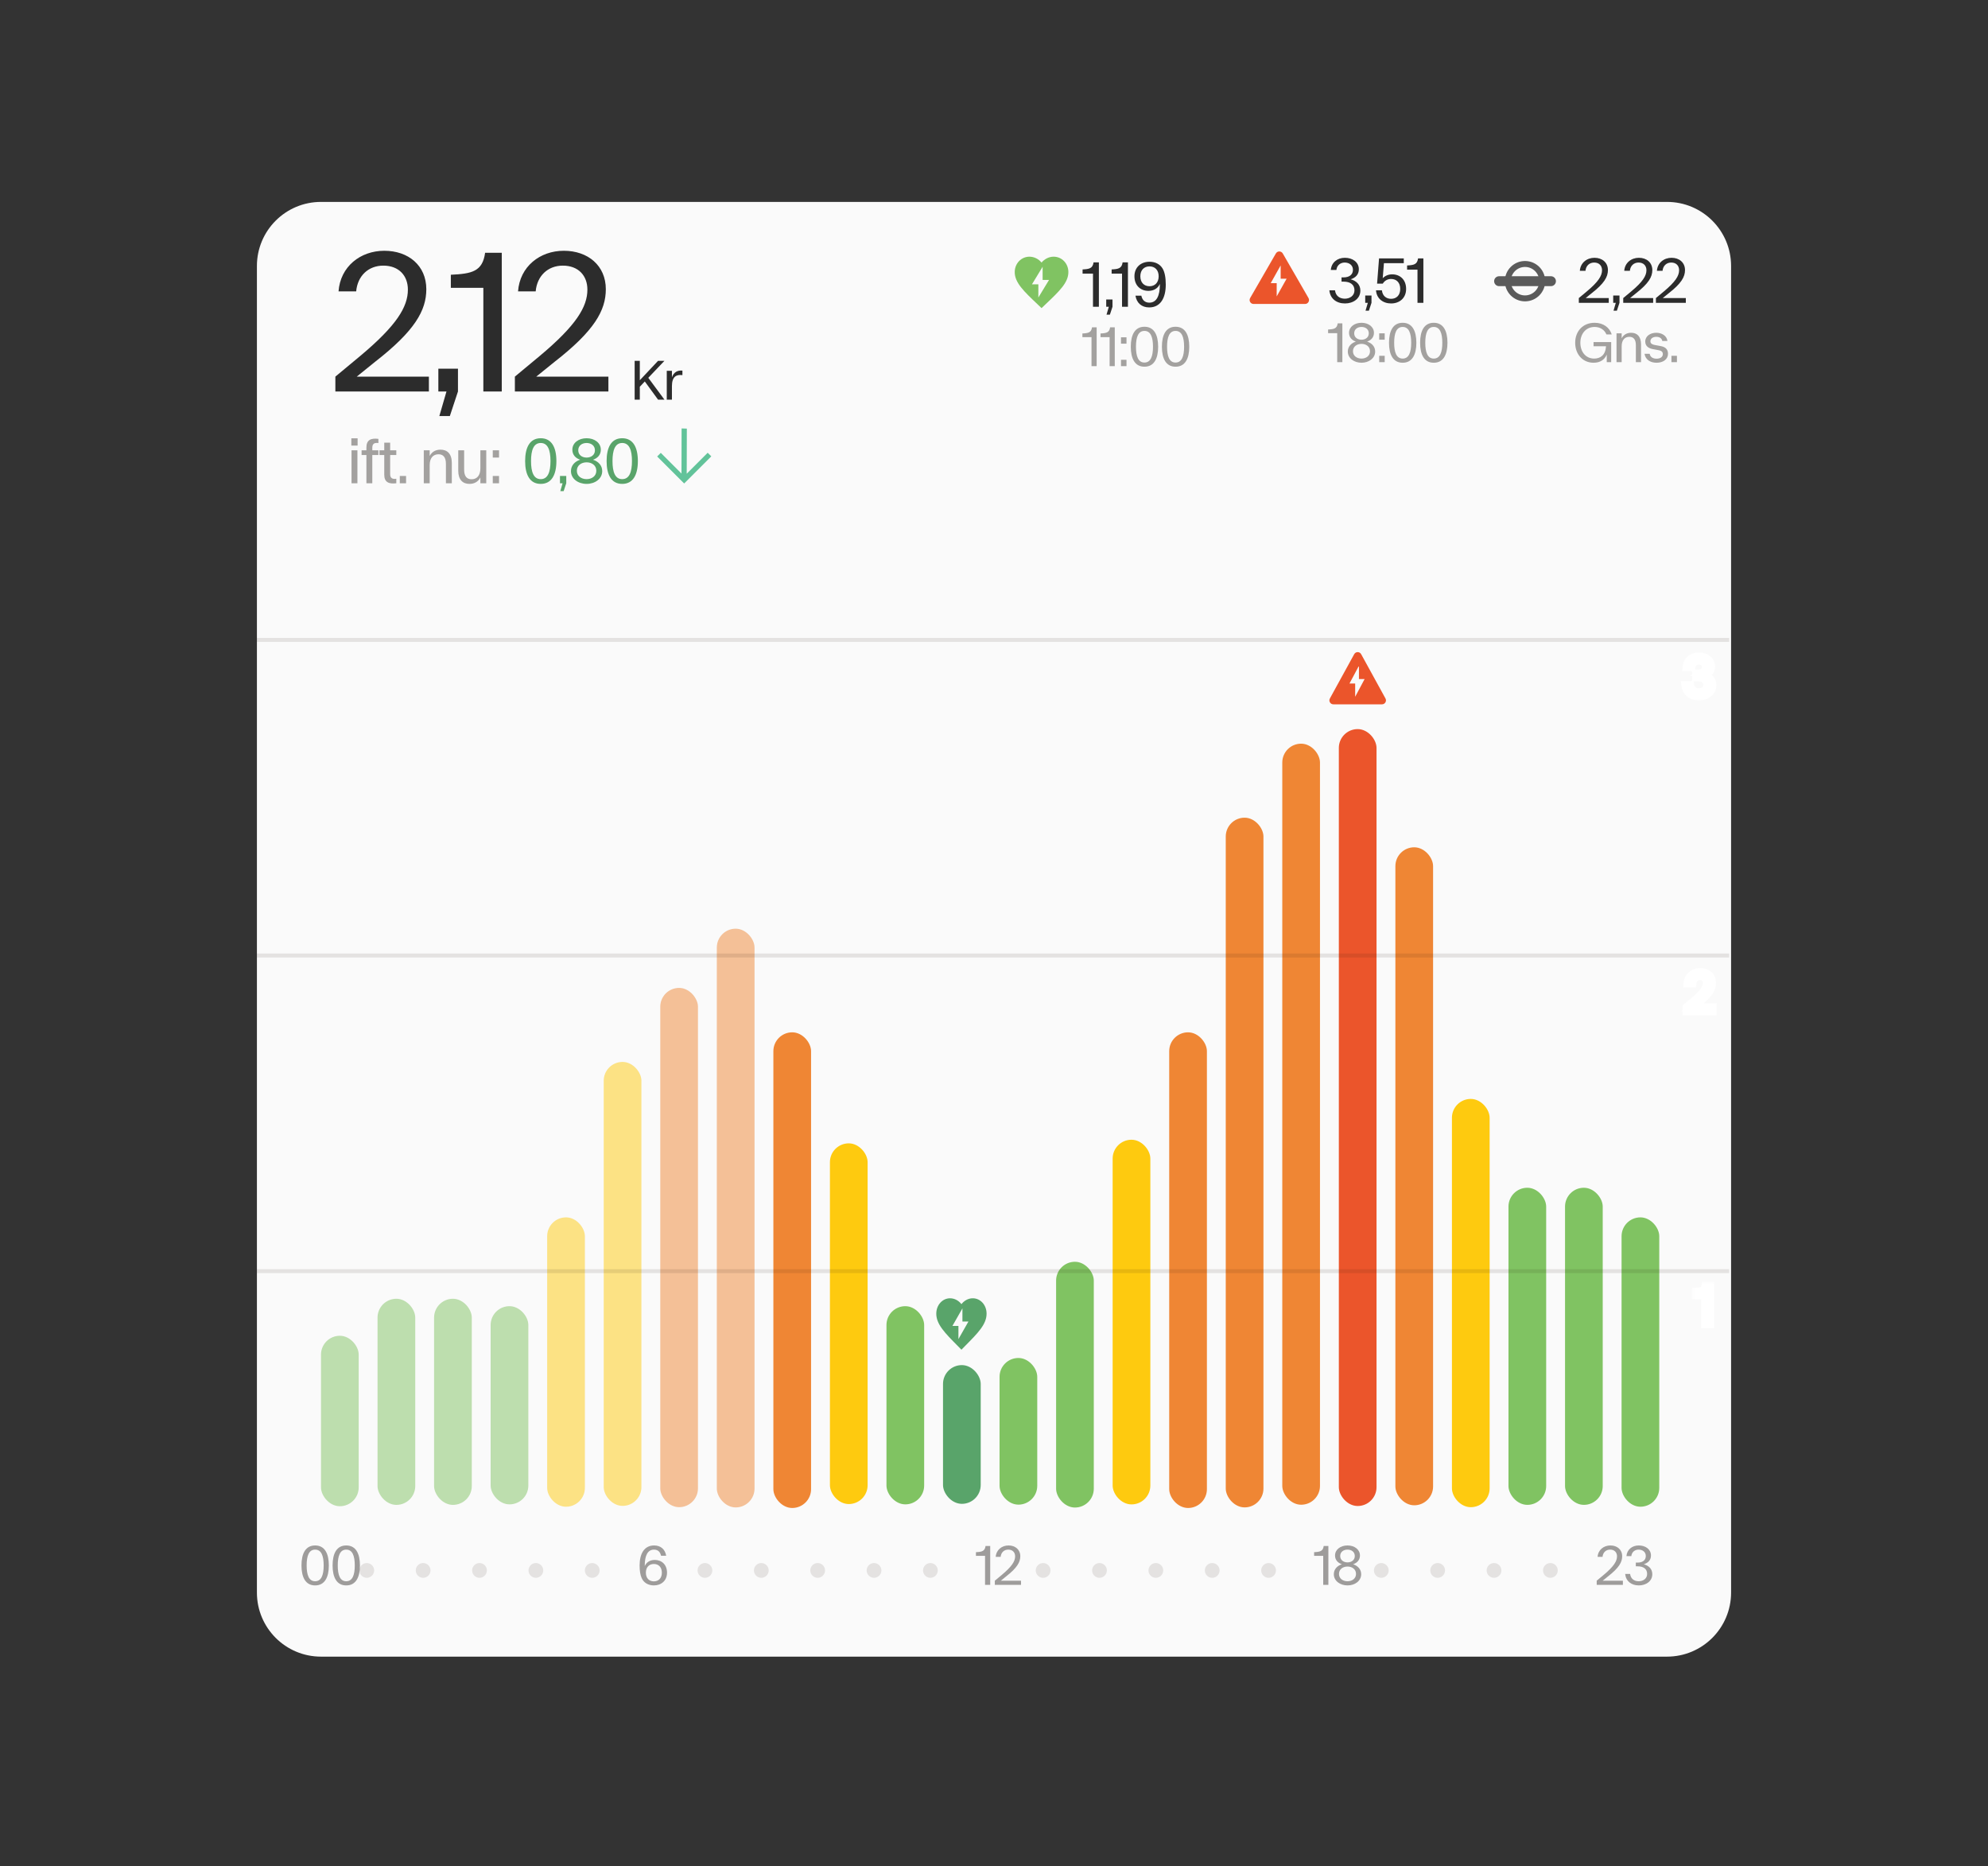 <svg xmlns="http://www.w3.org/2000/svg" fill="none" viewBox="0 0 325 305" height="305" width="325">
<rect x="0" y="0" width="325" height="305" fill="#333333" stroke="none"/>
<g style="mix-blend-mode:multiply">
<g clip-path="url(#clip0_16418_34288)">
<path fill="#FAFAFA" d="M42 43.475C42 37.69 46.69 33 52.475 33H272.525C278.31 33 283 37.69 283 43.475V260.286C283 266.071 278.31 270.761 272.525 270.761H52.475C46.69 270.761 42 266.071 42 260.286V43.475Z"></path>
<path fill="#2C2C2C" d="M58.843 58.218C64.9 53.165 66.682 50.12 66.682 47.335C66.682 45.067 65.224 43.415 62.665 43.415C60.203 43.415 58.454 45.1 58.227 47.626H55.345C55.636 43.577 58.908 40.986 62.827 40.986C66.779 40.986 69.694 43.415 69.694 47.27C69.694 50.736 67.816 54.072 61.37 59.093L58.325 61.555H70.115V63.984H54.826V61.555L58.843 58.218ZM71.662 63.984V60.259H74.869V63.984L73.54 68.001H71.824L72.99 63.984H71.662ZM73.704 47.043V44.905C77.138 44.743 78.887 44.387 79.308 41.31H82.029V63.984H79.017V47.043H73.704ZM88.189 58.218C94.246 53.165 96.028 50.12 96.028 47.335C96.028 45.067 94.57 43.415 92.011 43.415C89.549 43.415 87.8 45.1 87.573 47.626H84.69C84.982 43.577 88.253 40.986 92.173 40.986C96.125 40.986 99.04 43.415 99.04 47.27C99.04 50.736 97.161 54.072 90.715 59.093L87.67 61.555H99.461V63.984H84.172V61.555L88.189 58.218Z"></path>
<path fill="#2C2C2C" d="M103.753 65.322V58.973H104.597V62.148L107.581 58.973H108.624L105.984 61.749L108.624 65.322H107.581L105.413 62.347L104.597 63.209V65.322H103.753ZM109.004 65.322V60.606H109.848V61.667C110.147 60.824 110.764 60.497 111.562 60.57V61.313C110.628 61.186 109.848 61.495 109.848 63.109V65.322H109.004Z"></path>
<path fill="#80C362" d="M172.247 41.953C173.598 41.953 174.659 43.062 174.659 44.472C174.659 46.202 173.168 47.612 170.905 49.755L170.274 50.359L169.643 49.755C167.38 47.612 165.889 46.202 165.889 44.472C165.889 43.062 166.95 41.953 168.301 41.953C168.676 41.958 169.046 42.046 169.387 42.212C169.727 42.378 170.03 42.617 170.274 42.915C170.757 42.329 171.484 41.953 172.247 41.953ZM168.704 46.473H169.751V48.626L171.496 45.754H170.449V43.601L168.704 46.473Z"></path>
<path fill="#2C2C2C" d="M176.982 44.719V44.035C178.081 43.983 178.64 43.869 178.775 42.885H179.646V50.141H178.682V44.719H176.982ZM180.845 50.141V48.949H181.871V50.141L181.446 51.426H180.896L181.27 50.141H180.845ZM181.731 44.719V44.035C182.83 43.983 183.39 43.869 183.525 42.885H184.395V50.141H183.431V44.719H181.731ZM190.031 43.838C190.414 44.44 190.58 45.373 190.58 46.513C190.58 48.731 189.699 50.244 187.875 50.244C186.631 50.244 185.822 49.519 185.625 48.327H186.589C186.734 49.052 187.19 49.467 187.895 49.467C189.098 49.467 189.616 48.306 189.616 46.513V46.409C189.284 47.135 188.621 47.539 187.74 47.539C186.454 47.539 185.459 46.668 185.459 45.155C185.459 43.652 186.548 42.781 187.926 42.781C188.828 42.781 189.606 43.154 190.031 43.838ZM186.423 45.155C186.423 46.191 187.045 46.782 187.926 46.782C188.797 46.782 189.419 46.191 189.419 45.155C189.419 44.129 188.797 43.538 187.926 43.538C187.045 43.538 186.423 44.129 186.423 45.155Z"></path>
<path fill="#A3A19F" d="M176.953 55.1V54.502C177.915 54.456 178.405 54.356 178.523 53.495H179.284V59.844H178.441V55.1H176.953ZM179.913 55.1V54.502C180.874 54.456 181.364 54.356 181.482 53.495H182.244V59.844H181.4V55.1H179.913ZM183.262 59.844V58.801H184.16V59.844H183.262ZM183.262 56.17V55.127H184.16V56.17H183.262ZM187.096 59.934C185.527 59.934 184.864 58.61 184.864 56.669C184.864 54.728 185.527 53.404 187.096 53.404C188.665 53.404 189.336 54.728 189.336 56.669C189.336 58.61 188.665 59.934 187.096 59.934ZM185.708 56.669C185.708 58.238 186.08 59.254 187.096 59.254C188.111 59.254 188.492 58.238 188.492 56.669C188.492 55.1 188.111 54.084 187.096 54.084C186.08 54.084 185.708 55.1 185.708 56.669ZM192.181 59.934C190.612 59.934 189.95 58.61 189.95 56.669C189.95 54.728 190.612 53.404 192.181 53.404C193.75 53.404 194.421 54.728 194.421 56.669C194.421 58.61 193.75 59.934 192.181 59.934ZM190.793 56.669C190.793 58.238 191.165 59.254 192.181 59.254C193.197 59.254 193.578 58.238 193.578 56.669C193.578 55.1 193.197 54.084 192.181 54.084C191.165 54.084 190.793 55.1 190.793 56.669Z"></path>
<path fill="#EB552B" d="M208.583 41.421C208.832 40.99 209.455 40.99 209.705 41.421L213.913 48.709C214.162 49.141 213.851 49.681 213.352 49.681H204.936C204.438 49.681 204.125 49.141 204.375 48.709L208.583 41.421ZM207.738 46.276H208.713V48.448L210.337 45.552H209.363V43.38L207.738 46.276Z"></path>
<path fill="#2C2C2C" d="M219.884 49.596C218.475 49.596 217.459 48.808 217.324 47.45H218.247C218.361 48.373 219.024 48.818 219.853 48.818C220.683 48.818 221.429 48.331 221.429 47.45C221.429 46.507 220.734 46.03 219.646 46.03H219.314V45.336H219.646C220.61 45.336 221.18 44.869 221.18 44.102C221.18 43.335 220.569 42.91 219.833 42.91C219.159 42.91 218.558 43.335 218.475 44.123H217.563C217.656 42.931 218.599 42.133 219.864 42.133C221.108 42.133 222.144 42.837 222.144 44.009C222.144 44.88 221.595 45.398 220.807 45.647C221.719 45.895 222.393 46.496 222.393 47.502C222.393 48.818 221.211 49.596 219.884 49.596ZM223.187 49.492V48.3H224.213V49.492L223.788 50.778H223.239L223.612 49.492H223.187ZM227.418 49.596C226.101 49.596 225.044 48.808 224.951 47.45H225.915C226.008 48.331 226.599 48.839 227.418 48.839C228.299 48.839 228.91 48.248 228.91 47.222C228.91 46.186 228.299 45.595 227.418 45.595C226.806 45.595 226.319 45.906 226.06 46.362H225.127L225.448 42.236H229.491V43.014H226.246L226.049 45.47C226.433 45.076 226.962 44.838 227.594 44.838C228.879 44.838 229.874 45.709 229.874 47.222C229.874 48.725 228.786 49.596 227.418 49.596ZM230.032 44.071V43.387C231.131 43.335 231.691 43.221 231.825 42.236H232.696V49.492H231.732V44.071H230.032Z"></path>
<path fill="#A3A19F" d="M217.119 54.452V53.853C218.081 53.808 218.571 53.708 218.689 52.846H219.45V59.195H218.607V54.452H217.119ZM222.582 59.286C221.376 59.286 220.342 58.56 220.342 57.454C220.342 56.647 220.895 56.075 221.657 55.83C220.995 55.604 220.541 55.123 220.541 54.397C220.541 53.409 221.448 52.756 222.582 52.756C223.707 52.756 224.614 53.409 224.614 54.397C224.614 55.123 224.16 55.604 223.498 55.83C224.26 56.075 224.813 56.647 224.813 57.454C224.813 58.56 223.779 59.286 222.582 59.286ZM221.185 57.408C221.185 58.179 221.838 58.606 222.582 58.606C223.317 58.606 223.97 58.179 223.97 57.408C223.97 56.629 223.317 56.202 222.582 56.202C221.838 56.202 221.185 56.629 221.185 57.408ZM221.385 54.479C221.385 55.15 221.929 55.522 222.582 55.522C223.226 55.522 223.77 55.15 223.77 54.479C223.77 53.808 223.226 53.436 222.582 53.436C221.929 53.436 221.385 53.808 221.385 54.479ZM225.474 59.195V58.152H226.372V59.195H225.474ZM225.474 55.522V54.479H226.372V55.522H225.474ZM229.308 59.286C227.739 59.286 227.076 57.962 227.076 56.021C227.076 54.08 227.739 52.756 229.308 52.756C230.877 52.756 231.548 54.08 231.548 56.021C231.548 57.962 230.877 59.286 229.308 59.286ZM227.92 56.021C227.92 57.59 228.292 58.606 229.308 58.606C230.324 58.606 230.704 57.59 230.704 56.021C230.704 54.452 230.324 53.436 229.308 53.436C228.292 53.436 227.92 54.452 227.92 56.021ZM234.393 59.286C232.824 59.286 232.162 57.962 232.162 56.021C232.162 54.08 232.824 52.756 234.393 52.756C235.962 52.756 236.633 54.08 236.633 56.021C236.633 57.962 235.962 59.286 234.393 59.286ZM233.005 56.021C233.005 57.59 233.377 58.606 234.393 58.606C235.409 58.606 235.79 57.59 235.79 56.021C235.79 54.452 235.409 53.436 234.393 53.436C233.377 53.436 233.005 54.452 233.005 56.021Z"></path>
<circle stroke-width="0.972" stroke="#5B5B5B" r="2.812" cy="45.956" cx="249.312"></circle>
<path stroke-linecap="round" stroke-width="1.62" stroke="#5B5B5B" d="M245.072 45.957H253.553"></path>
<path fill="#2C2C2C" d="M259.393 47.647C261.331 46.03 261.901 45.056 261.901 44.164C261.901 43.439 261.435 42.91 260.616 42.91C259.828 42.91 259.268 43.449 259.196 44.258H258.273C258.367 42.962 259.414 42.133 260.668 42.133C261.932 42.133 262.865 42.91 262.865 44.144C262.865 45.253 262.264 46.32 260.201 47.927L259.227 48.715H263V49.492H258.108V48.715L259.393 47.647ZM263.728 49.492V48.3H264.754V49.492L264.329 50.778H263.78L264.153 49.492H263.728ZM266.653 47.647C268.591 46.03 269.161 45.056 269.161 44.164C269.161 43.439 268.695 42.91 267.876 42.91C267.088 42.91 266.528 43.449 266.456 44.258H265.533C265.627 42.962 266.674 42.133 267.928 42.133C269.192 42.133 270.125 42.91 270.125 44.144C270.125 45.253 269.524 46.32 267.461 47.927L266.487 48.715H270.26V49.492H265.367V48.715L266.653 47.647ZM271.994 47.647C273.932 46.03 274.502 45.056 274.502 44.164C274.502 43.439 274.036 42.91 273.217 42.91C272.429 42.91 271.869 43.449 271.797 44.258H270.874C270.967 42.962 272.014 42.133 273.269 42.133C274.533 42.133 275.466 42.91 275.466 44.144C275.466 45.253 274.865 46.32 272.802 47.927L271.828 48.715H275.601V49.492H270.708V48.715L271.994 47.647Z"></path>
<path fill="#A3A19F" d="M260.514 59.286C258.719 59.286 257.512 57.88 257.512 56.021C257.512 54.161 258.746 52.756 260.687 52.756C262.102 52.756 263.126 53.518 263.489 54.66H262.619C262.319 53.926 261.612 53.436 260.687 53.436C259.263 53.436 258.356 54.561 258.356 56.021C258.356 57.481 259.226 58.606 260.614 58.606C261.63 58.606 262.473 58.034 262.555 56.592H260.514V55.912H263.399V59.195H262.673V57.953C262.292 58.842 261.548 59.286 260.514 59.286ZM267.434 56.42C267.434 55.477 267.044 55.05 266.373 55.05C265.611 55.05 265.112 55.586 265.112 56.592V59.195H264.269V54.479H265.112V55.295C265.421 54.697 265.965 54.388 266.663 54.388C267.625 54.388 268.278 54.978 268.278 56.293V59.195H267.434V56.42ZM270.192 57.055C269.602 56.937 268.967 56.638 268.967 55.821C268.967 54.914 269.811 54.388 270.763 54.388C271.643 54.388 272.487 54.851 272.595 55.731H271.752C271.679 55.277 271.28 55.05 270.772 55.05C270.21 55.05 269.811 55.341 269.811 55.776C269.811 56.22 270.219 56.32 270.518 56.384L271.443 56.556C272.16 56.674 272.686 57.01 272.686 57.826C272.686 58.733 271.879 59.286 270.818 59.286C269.811 59.286 269.004 58.796 268.849 57.826H269.693C269.784 58.388 270.255 58.624 270.818 58.624C271.453 58.624 271.843 58.325 271.843 57.871C271.843 57.427 271.498 57.3 271.108 57.227L270.192 57.055ZM273.249 58.152H274.147V59.195H273.249V58.152Z"></path>
<path fill="#A3A19F" d="M57.468 73.594H58.432V78.984H57.468V73.594ZM57.437 72.827V71.635H58.463V72.827H57.437ZM60.865 73.169V73.594H61.86V74.372H60.865V78.984H59.901V74.372H59.113V73.594H59.901V73.128C59.901 71.905 60.637 71.573 61.86 71.728V72.413C61.269 72.33 60.865 72.475 60.865 73.169ZM64.789 78.984C63.556 79.14 62.819 78.808 62.819 77.585V74.372H62.032V73.594H62.819V72.35H63.783V73.594H64.789V74.372H63.783V77.502C63.783 78.197 64.198 78.331 64.789 78.248V78.984ZM65.359 77.792H66.385V78.984H65.359V77.792ZM72.899 75.812C72.899 74.734 72.453 74.247 71.686 74.247C70.815 74.247 70.245 74.859 70.245 76.01V78.984H69.281V73.594H70.245V74.527C70.597 73.843 71.219 73.491 72.018 73.491C73.116 73.491 73.863 74.164 73.863 75.667V78.984H72.899V75.812ZM75.878 76.766C75.878 77.844 76.324 78.331 77.091 78.331C77.961 78.331 78.531 77.72 78.531 76.559V73.594H79.495V78.984H78.531V78.031C78.189 78.725 77.547 79.088 76.749 79.088C75.65 79.088 74.914 78.414 74.914 76.911V73.594H75.878V76.766ZM80.557 78.984V77.792H81.583V78.984H80.557ZM80.557 74.786V73.594H81.583V74.786H80.557Z"></path>
<path fill="#59A46A" d="M88.399 79.088C86.606 79.088 85.849 77.575 85.849 75.356C85.849 73.138 86.606 71.625 88.399 71.625C90.192 71.625 90.959 73.138 90.959 75.356C90.959 77.575 90.192 79.088 88.399 79.088ZM86.813 75.356C86.813 77.15 87.238 78.311 88.399 78.311C89.56 78.311 89.995 77.15 89.995 75.356C89.995 73.563 89.56 72.402 88.399 72.402C87.238 72.402 86.813 73.563 86.813 75.356ZM91.546 78.984V77.792H92.572V78.984L92.147 80.27H91.598L91.971 78.984H91.546ZM95.901 79.088C94.522 79.088 93.341 78.259 93.341 76.994C93.341 76.072 93.973 75.419 94.844 75.139C94.087 74.88 93.569 74.33 93.569 73.501C93.569 72.371 94.605 71.625 95.901 71.625C97.186 71.625 98.223 72.371 98.223 73.501C98.223 74.33 97.704 74.88 96.948 75.139C97.819 75.419 98.451 76.072 98.451 76.994C98.451 78.259 97.269 79.088 95.901 79.088ZM94.305 76.942C94.305 77.823 95.051 78.311 95.901 78.311C96.74 78.311 97.487 77.823 97.487 76.942C97.487 76.051 96.74 75.564 95.901 75.564C95.051 75.564 94.305 76.051 94.305 76.942ZM94.533 73.594C94.533 74.361 95.155 74.786 95.901 74.786C96.637 74.786 97.259 74.361 97.259 73.594C97.259 72.827 96.637 72.402 95.901 72.402C95.155 72.402 94.533 72.827 94.533 73.594ZM101.718 79.088C99.925 79.088 99.168 77.575 99.168 75.356C99.168 73.138 99.925 71.625 101.718 71.625C103.512 71.625 104.279 73.138 104.279 75.356C104.279 77.575 103.512 79.088 101.718 79.088ZM100.132 75.356C100.132 77.15 100.557 78.311 101.718 78.311C102.879 78.311 103.315 77.15 103.315 75.356C103.315 73.563 102.879 72.402 101.718 72.402C100.557 72.402 100.132 73.563 100.132 75.356Z"></path>
<path fill="#62C39A" d="M111.431 70.025L111.41 77.399L108.027 74.016L107.436 74.607L111.848 79.019L116.282 74.586L115.693 73.998L112.265 77.426L112.286 70.052L111.431 70.025Z"></path>
<path fill-opacity="0.38" fill="#0A0500" d="M51.518 259.12C49.949 259.12 49.287 257.796 49.287 255.855C49.287 253.914 49.949 252.59 51.518 252.59C53.087 252.59 53.759 253.914 53.759 255.855C53.759 257.796 53.087 259.12 51.518 259.12ZM50.131 255.855C50.131 257.424 50.503 258.44 51.518 258.44C52.534 258.44 52.915 257.424 52.915 255.855C52.915 254.286 52.534 253.27 51.518 253.27C50.503 253.27 50.131 254.286 50.131 255.855ZM56.603 259.12C55.034 259.12 54.372 257.796 54.372 255.855C54.372 253.914 55.034 252.59 56.603 252.59C58.173 252.59 58.844 253.914 58.844 255.855C58.844 257.796 58.173 259.12 56.603 259.12ZM55.216 255.855C55.216 257.424 55.588 258.44 56.603 258.44C57.619 258.44 58 257.424 58 255.855C58 254.286 57.619 253.27 56.603 253.27C55.588 253.27 55.216 254.286 55.216 255.855Z"></path>
<path fill-opacity="0.1" fill="#211000" d="M59.962 257.877C59.291 257.877 58.756 257.333 58.756 256.671C58.756 256.009 59.291 255.465 59.962 255.465C60.624 255.465 61.169 256.009 61.169 256.671C61.169 257.333 60.624 257.877 59.962 257.877Z"></path>
<path fill-opacity="0.1" fill="#211000" d="M69.175 257.877C68.504 257.877 67.969 257.333 67.969 256.671C67.969 256.009 68.504 255.465 69.175 255.465C69.837 255.465 70.382 256.009 70.382 256.671C70.382 257.333 69.837 257.877 69.175 257.877Z"></path>
<path fill-opacity="0.1" fill="#211000" d="M78.39 257.877C77.719 257.877 77.184 257.333 77.184 256.671C77.184 256.009 77.719 255.465 78.39 255.465C79.052 255.465 79.596 256.009 79.596 256.671C79.596 257.333 79.052 257.877 78.39 257.877Z"></path>
<path fill-opacity="0.1" fill="#211000" d="M87.605 257.877C86.934 257.877 86.399 257.333 86.399 256.671C86.399 256.009 86.934 255.465 87.605 255.465C88.267 255.465 88.811 256.009 88.811 256.671C88.811 257.333 88.267 257.877 87.605 257.877Z"></path>
<path fill-opacity="0.1" fill="#211000" d="M96.818 257.877C96.147 257.877 95.612 257.333 95.612 256.671C95.612 256.009 96.147 255.465 96.818 255.465C97.48 255.465 98.024 256.009 98.024 256.671C98.024 257.333 97.48 257.877 96.818 257.877Z"></path>
<path fill-opacity="0.38" fill="#0A0500" d="M106.894 259.12C105.987 259.12 105.225 258.685 104.899 257.914C104.663 257.397 104.563 256.689 104.563 255.855C104.563 253.914 105.343 252.59 106.931 252.59C108.028 252.59 108.726 253.225 108.908 254.268H108.064C107.937 253.633 107.538 253.27 106.921 253.27C105.86 253.27 105.407 254.286 105.407 255.855V255.955C105.697 255.311 106.278 254.957 107.048 254.957C108.173 254.957 109.044 255.719 109.044 257.043C109.044 258.358 108.091 259.12 106.894 259.12ZM105.588 257.043C105.588 257.941 106.123 258.458 106.894 258.458C107.665 258.458 108.2 257.941 108.2 257.043C108.2 256.136 107.665 255.619 106.894 255.619C106.123 255.619 105.588 256.136 105.588 257.043Z"></path>
<path fill-opacity="0.1" fill="#211000" d="M115.246 257.877C114.574 257.877 114.039 257.333 114.039 256.671C114.039 256.009 114.574 255.465 115.246 255.465C115.908 255.465 116.452 256.009 116.452 256.671C116.452 257.333 115.908 257.877 115.246 257.877Z"></path>
<path fill-opacity="0.1" fill="#211000" d="M124.46 257.877C123.789 257.877 123.254 257.333 123.254 256.671C123.254 256.009 123.789 255.465 124.46 255.465C125.122 255.465 125.667 256.009 125.667 256.671C125.667 257.333 125.122 257.877 124.46 257.877Z"></path>
<path fill-opacity="0.1" fill="#211000" d="M133.675 257.877C133.004 257.877 132.469 257.333 132.469 256.671C132.469 256.009 133.004 255.465 133.675 255.465C134.337 255.465 134.881 256.009 134.881 256.671C134.881 257.333 134.337 257.877 133.675 257.877Z"></path>
<path fill-opacity="0.1" fill="#211000" d="M142.888 257.877C142.217 257.877 141.682 257.333 141.682 256.671C141.682 256.009 142.217 255.465 142.888 255.465C143.55 255.465 144.094 256.009 144.094 256.671C144.094 257.333 143.55 257.877 142.888 257.877Z"></path>
<path fill-opacity="0.1" fill="#211000" d="M152.103 257.877C151.432 257.877 150.897 257.333 150.897 256.671C150.897 256.009 151.432 255.465 152.103 255.465C152.765 255.465 153.309 256.009 153.309 256.671C153.309 257.333 152.765 257.877 152.103 257.877Z"></path>
<path fill-opacity="0.38" fill="#0A0500" d="M159.549 254.286V253.687C160.511 253.642 161 253.542 161.118 252.68H161.88V259.029H161.037V254.286H159.549ZM163.76 257.415C165.456 256 165.955 255.147 165.955 254.367C165.955 253.732 165.547 253.27 164.83 253.27C164.141 253.27 163.651 253.742 163.588 254.449H162.781C162.862 253.315 163.778 252.59 164.876 252.59C165.982 252.59 166.799 253.27 166.799 254.349C166.799 255.32 166.273 256.254 164.468 257.66L163.615 258.349H166.916V259.029H162.635V258.349L163.76 257.415Z"></path>
<path fill-opacity="0.1" fill="#211000" d="M170.531 257.877C169.859 257.877 169.324 257.333 169.324 256.671C169.324 256.009 169.859 255.465 170.531 255.465C171.193 255.465 171.737 256.009 171.737 256.671C171.737 257.333 171.193 257.877 170.531 257.877Z"></path>
<path fill-opacity="0.1" fill="#211000" d="M179.746 257.877C179.074 257.877 178.539 257.333 178.539 256.671C178.539 256.009 179.074 255.465 179.746 255.465C180.408 255.465 180.952 256.009 180.952 256.671C180.952 257.333 180.408 257.877 179.746 257.877Z"></path>
<path fill-opacity="0.1" fill="#211000" d="M188.958 257.877C188.287 257.877 187.752 257.333 187.752 256.671C187.752 256.009 188.287 255.465 188.958 255.465C189.621 255.465 190.165 256.009 190.165 256.671C190.165 257.333 189.621 257.877 188.958 257.877Z"></path>
<path fill-opacity="0.1" fill="#211000" d="M198.173 257.877C197.502 257.877 196.967 257.333 196.967 256.671C196.967 256.009 197.502 255.465 198.173 255.465C198.835 255.465 199.38 256.009 199.38 256.671C199.38 257.333 198.835 257.877 198.173 257.877Z"></path>
<path fill-opacity="0.1" fill="#211000" d="M207.388 257.877C206.717 257.877 206.182 257.333 206.182 256.671C206.182 256.009 206.717 255.465 207.388 255.465C208.05 255.465 208.594 256.009 208.594 256.671C208.594 257.333 208.05 257.877 207.388 257.877Z"></path>
<path fill-opacity="0.38" fill="#0A0500" d="M214.832 254.286V253.687C215.794 253.642 216.284 253.542 216.401 252.68H217.163V259.029H216.32V254.286H214.832ZM220.295 259.12C219.089 259.12 218.055 258.394 218.055 257.288C218.055 256.481 218.608 255.909 219.37 255.664C218.708 255.438 218.254 254.957 218.254 254.231C218.254 253.243 219.161 252.59 220.295 252.59C221.42 252.59 222.327 253.243 222.327 254.231C222.327 254.957 221.873 255.438 221.211 255.664C221.973 255.909 222.526 256.481 222.526 257.288C222.526 258.394 221.492 259.12 220.295 259.12ZM218.898 257.243C218.898 258.013 219.551 258.44 220.295 258.44C221.03 258.44 221.683 258.013 221.683 257.243C221.683 256.463 221.03 256.036 220.295 256.036C219.551 256.036 218.898 256.463 218.898 257.243ZM219.098 254.313C219.098 254.984 219.642 255.356 220.295 255.356C220.939 255.356 221.483 254.984 221.483 254.313C221.483 253.642 220.939 253.27 220.295 253.27C219.642 253.27 219.098 253.642 219.098 254.313Z"></path>
<path fill-opacity="0.1" fill="#211000" d="M225.816 257.877C225.145 257.877 224.61 257.333 224.61 256.671C224.61 256.009 225.145 255.465 225.816 255.465C226.478 255.465 227.022 256.009 227.022 256.671C227.022 257.333 226.478 257.877 225.816 257.877Z"></path>
<path fill-opacity="0.1" fill="#211000" d="M235.031 257.877C234.359 257.877 233.824 257.333 233.824 256.671C233.824 256.009 234.359 255.465 235.031 255.465C235.693 255.465 236.237 256.009 236.237 256.671C236.237 257.333 235.693 257.877 235.031 257.877Z"></path>
<path fill-opacity="0.1" fill="#211000" d="M244.244 257.877C243.572 257.877 243.037 257.333 243.037 256.671C243.037 256.009 243.572 255.465 244.244 255.465C244.906 255.465 245.45 256.009 245.45 256.671C245.45 257.333 244.906 257.877 244.244 257.877Z"></path>
<path fill-opacity="0.1" fill="#211000" d="M253.458 257.877C252.787 257.877 252.252 257.333 252.252 256.671C252.252 256.009 252.787 255.465 253.458 255.465C254.121 255.465 254.665 256.009 254.665 256.671C254.665 257.333 254.121 257.877 253.458 257.877Z"></path>
<path fill-opacity="0.38" fill="#0A0500" d="M262.156 257.415C263.852 256 264.351 255.147 264.351 254.367C264.351 253.732 263.943 253.27 263.227 253.27C262.537 253.27 262.047 253.742 261.984 254.449H261.177C261.258 253.315 262.174 252.59 263.272 252.59C264.378 252.59 265.195 253.27 265.195 254.349C265.195 255.32 264.669 256.254 262.864 257.66L262.011 258.349H265.313V259.029H261.032V258.349L262.156 257.415ZM267.924 259.12C266.69 259.12 265.801 258.431 265.683 257.243H266.491C266.59 258.05 267.171 258.44 267.896 258.44C268.622 258.44 269.275 258.013 269.275 257.243C269.275 256.417 268.667 256 267.715 256H267.425V255.392H267.715C268.558 255.392 269.057 254.984 269.057 254.313C269.057 253.642 268.522 253.27 267.878 253.27C267.289 253.27 266.763 253.642 266.69 254.331H265.892C265.974 253.288 266.799 252.59 267.905 252.59C268.994 252.59 269.901 253.206 269.901 254.231C269.901 254.993 269.42 255.447 268.731 255.664C269.529 255.882 270.119 256.408 270.119 257.288C270.119 258.44 269.085 259.12 267.924 259.12Z"></path>
<rect fill="#80C362" rx="3.081" height="27.858" width="6.163" y="218.32" x="52.477" opacity="0.5"></rect>
<rect fill="#EF8634" rx="3.081" height="84.868" width="6.163" y="161.465" x="107.941" opacity="0.5"></rect>
<rect fill="#EF8634" rx="3.081" height="77.742" width="6.163" y="168.723" x="126.432"></rect>
<rect fill="#EF8634" rx="3.081" height="94.586" width="6.163" y="151.787" x="117.188" opacity="0.5"></rect>
<rect fill="#80C362" rx="3.081" height="33.688" width="6.163" y="212.271" x="61.721" opacity="0.5"></rect>
<rect fill="#80C362" rx="3.081" height="33.688" width="6.163" y="212.271" x="70.965" opacity="0.5"></rect>
<rect fill="#80C362" rx="3.081" height="32.392" width="6.163" y="213.482" x="80.211" opacity="0.5"></rect>
<rect fill="#FECA0F" rx="3.081" height="47.293" width="6.163" y="198.967" x="89.453" opacity="0.5"></rect>
<rect fill="#FECA0F" rx="3.081" height="72.559" width="6.163" y="173.562" x="98.697" opacity="0.5"></rect>
<rect fill="#80C362" rx="3.081" height="23.97" width="6.163" y="221.949" x="163.408"></rect>
<rect fill="#80C362" rx="3.081" height="32.392" width="6.163" y="213.482" x="144.92"></rect>
<rect fill="#FECA0F" rx="3.081" height="58.954" width="6.163" y="186.869" x="135.676"></rect>
<rect fill="#EF8634" rx="3.081" height="77.742" width="6.163" y="168.723" x="191.143"></rect>
<rect fill="#80C362" rx="3.081" height="40.167" width="6.163" y="206.225" x="172.652"></rect>
<rect fill="#EF8634" rx="3.081" height="112.726" width="6.163" y="133.643" x="200.387"></rect>
<rect fill="#FECA0F" rx="3.081" height="59.602" width="6.163" y="186.279" x="181.896"></rect>
<rect fill="#EF8634" rx="3.081" height="124.387" width="6.163" y="121.547" x="209.629"></rect>
<rect fill="#EF8634" rx="3.081" height="107.543" width="6.163" y="138.482" x="228.119"></rect>
<rect fill="#FECA0F" rx="3.081" height="66.728" width="6.163" y="179.609" x="237.363"></rect>
<rect fill="#80C362" rx="3.081" height="51.828" width="6.163" y="194.127" x="246.607"></rect>
<rect fill="#80C362" rx="3.081" height="51.828" width="6.163" y="194.127" x="255.852"></rect>
<rect fill="#80C362" rx="3.081" height="47.293" width="6.163" y="198.967" x="265.096"></rect>
<rect fill="#59A46A" rx="3.081" height="22.675" width="6.163" y="223.113" x="154.164"></rect>
<path fill="#59A46A" d="M159.025 212.191C160.292 212.191 161.287 213.299 161.287 214.709C161.287 216.44 159.889 217.85 157.768 219.992L157.176 220.597L156.583 219.992C154.462 217.85 153.064 216.439 153.064 214.709C153.064 213.299 154.059 212.192 155.325 212.191C155.677 212.196 156.025 212.283 156.344 212.449C156.663 212.615 156.947 212.855 157.176 213.152C157.628 212.567 158.31 212.191 159.025 212.191ZM155.703 216.711H156.685V218.865L158.32 215.993H157.339V213.839L155.703 216.711Z"></path>
<rect fill="#EB552B" rx="3.081" height="126.978" width="6.163" y="119.164" x="218.873"></rect>
<path fill="#EB552B" d="M221.386 106.918C221.632 106.47 222.276 106.47 222.522 106.918L226.498 114.156C226.735 114.588 226.422 115.116 225.929 115.116H217.979C217.487 115.116 217.174 114.588 217.411 114.156L221.386 106.918ZM220.616 111.709H221.544V113.881L223.089 110.985H222.162V108.814L220.616 111.709Z"></path>
<path stroke-width="0.648" stroke-opacity="0.1" stroke="#211000" d="M35.522 104.588L282.676 104.588"></path>
<mask fill="black" height="9" width="7" y="105.729" x="274.172" maskUnits="userSpaceOnUse" id="path-69-outside-1_16418_34288">
<rect height="9" width="7" y="105.729" x="274.172" fill="white"></rect>
<path d="M277.75 113.819C276.517 113.819 275.628 113.13 275.51 111.942H276.317C276.417 112.749 276.997 113.139 277.723 113.139C278.448 113.139 279.101 112.713 279.101 111.942C279.101 111.116 278.494 110.699 277.541 110.699H277.251V110.091H277.541C278.385 110.091 278.884 109.683 278.884 109.012C278.884 108.341 278.349 107.969 277.705 107.969C277.115 107.969 276.589 108.341 276.517 109.03H275.718C275.8 107.987 276.625 107.289 277.732 107.289C278.82 107.289 279.727 107.906 279.727 108.931C279.727 109.692 279.247 110.146 278.557 110.364C279.355 110.581 279.945 111.107 279.945 111.987C279.945 113.139 278.911 113.819 277.75 113.819Z"></path>
</mask>
<path fill-opacity="0.64" fill="black" d="M277.75 113.819C276.517 113.819 275.628 113.13 275.51 111.942H276.317C276.417 112.749 276.997 113.139 277.723 113.139C278.448 113.139 279.101 112.713 279.101 111.942C279.101 111.116 278.494 110.699 277.541 110.699H277.251V110.091H277.541C278.385 110.091 278.884 109.683 278.884 109.012C278.884 108.341 278.349 107.969 277.705 107.969C277.115 107.969 276.589 108.341 276.517 109.03H275.718C275.8 107.987 276.625 107.289 277.732 107.289C278.82 107.289 279.727 107.906 279.727 108.931C279.727 109.692 279.247 110.146 278.557 110.364C279.355 110.581 279.945 111.107 279.945 111.987C279.945 113.139 278.911 113.819 277.75 113.819Z"></path>
<path mask="url(#path-69-outside-1_16418_34288)" fill="white" d="M275.51 111.942V111.294H274.794L274.865 112.006L275.51 111.942ZM276.317 111.942L276.96 111.862L276.89 111.294H276.317V111.942ZM277.251 110.699H276.603V111.347H277.251V110.699ZM277.251 110.091V109.444H276.603V110.091H277.251ZM276.517 109.03V109.678H277.1L277.161 109.098L276.517 109.03ZM275.718 109.03L275.072 108.98L275.018 109.678H275.718V109.03ZM278.557 110.364L278.362 109.746L276.262 110.409L278.387 110.989L278.557 110.364ZM277.75 113.819V113.171C277.252 113.171 276.876 113.033 276.622 112.825C276.376 112.623 276.198 112.316 276.154 111.878L275.51 111.942L274.865 112.006C274.939 112.755 275.265 113.388 275.801 113.827C276.33 114.261 277.014 114.467 277.75 114.467V113.819ZM275.51 111.942V112.59H276.317V111.942V111.294H275.51V111.942ZM276.317 111.942L275.674 112.021C275.742 112.573 275.985 113.033 276.381 113.349C276.768 113.659 277.247 113.787 277.723 113.787V113.139V112.491C277.473 112.491 277.299 112.424 277.19 112.337C277.089 112.256 276.992 112.118 276.96 111.862L276.317 111.942ZM277.723 113.139V113.787C278.205 113.787 278.7 113.646 279.089 113.336C279.492 113.014 279.749 112.53 279.749 111.942H279.101H278.454C278.454 112.124 278.385 112.239 278.28 112.323C278.16 112.419 277.966 112.491 277.723 112.491V113.139ZM279.101 111.942H279.749C279.749 111.352 279.522 110.841 279.072 110.497C278.648 110.172 278.1 110.051 277.541 110.051V110.699V111.347C277.936 111.347 278.167 111.435 278.285 111.525C278.377 111.596 278.454 111.706 278.454 111.942H279.101ZM277.541 110.699V110.051H277.251V110.699V111.347H277.541V110.699ZM277.251 110.699H277.899V110.091H277.251H276.603V110.699H277.251ZM277.251 110.091V110.739H277.541V110.091V109.444H277.251V110.091ZM277.541 110.091V110.739C278.059 110.739 278.556 110.615 278.936 110.307C279.334 109.986 279.532 109.523 279.532 109.012H278.884H278.236C278.236 109.173 278.184 109.249 278.122 109.3C278.042 109.364 277.867 109.444 277.541 109.444V110.091ZM278.884 109.012H279.532C279.532 108.487 279.315 108.042 278.948 107.739C278.595 107.448 278.145 107.321 277.705 107.321V107.969V108.617C277.908 108.617 278.048 108.676 278.123 108.739C278.185 108.79 278.236 108.866 278.236 109.012H278.884ZM277.705 107.969V107.321C276.827 107.321 275.984 107.902 275.872 108.962L276.517 109.03L277.161 109.098C277.194 108.78 277.403 108.617 277.705 108.617V107.969ZM276.517 109.03V108.382H275.718V109.03V109.678H276.517V109.03ZM275.718 109.03L276.364 109.081C276.416 108.417 276.92 107.937 277.732 107.937V107.289V106.641C276.331 106.641 275.184 107.558 275.072 108.98L275.718 109.03ZM277.732 107.289V107.937C278.16 107.937 278.511 108.059 278.74 108.237C278.955 108.404 279.079 108.63 279.079 108.931H279.727H280.375C280.375 108.206 280.046 107.611 279.536 107.214C279.038 106.827 278.392 106.641 277.732 106.641V107.289ZM279.727 108.931H279.079C279.079 109.164 279.01 109.313 278.913 109.425C278.807 109.546 278.63 109.661 278.362 109.746L278.557 110.364L278.752 110.981C279.174 110.848 279.582 110.628 279.888 110.278C280.204 109.917 280.375 109.459 280.375 108.931H279.727ZM278.557 110.364L278.387 110.989C278.702 111.075 278.93 111.209 279.074 111.366C279.207 111.511 279.297 111.705 279.297 111.987H279.945H280.593C280.593 111.39 280.388 110.88 280.027 110.488C279.677 110.107 279.21 109.87 278.728 109.739L278.557 110.364ZM279.945 111.987H279.297C279.297 112.347 279.144 112.623 278.885 112.824C278.613 113.035 278.211 113.171 277.75 113.171V113.819V114.467C278.45 114.467 279.145 114.263 279.681 113.846C280.229 113.42 280.593 112.779 280.593 111.987H279.945Z"></path>
<path stroke-width="0.648" stroke-opacity="0.1" stroke="#211000" d="M35.522 156.172L282.676 156.172"></path>
<mask fill="black" height="9" width="7" y="157.312" x="274.172" maskUnits="userSpaceOnUse" id="path-72-outside-2_16418_34288">
<rect height="9" width="7" y="157.312" x="274.172" fill="white"></rect>
<path d="M276.846 163.698C278.542 162.283 279.041 161.431 279.041 160.651C279.041 160.016 278.633 159.553 277.917 159.553C277.227 159.553 276.738 160.025 276.674 160.732H275.867C275.948 159.598 276.865 158.873 277.962 158.873C279.068 158.873 279.885 159.553 279.885 160.632C279.885 161.603 279.359 162.537 277.554 163.943L276.701 164.632H280.003V165.312H275.722V164.632L276.846 163.698Z"></path>
</mask>
<path fill-opacity="0.64" fill="black" d="M276.846 163.698C278.542 162.283 279.041 161.431 279.041 160.651C279.041 160.016 278.633 159.553 277.917 159.553C277.227 159.553 276.738 160.025 276.674 160.732H275.867C275.948 159.598 276.865 158.873 277.962 158.873C279.068 158.873 279.885 159.553 279.885 160.632C279.885 161.603 279.359 162.537 277.554 163.943L276.701 164.632H280.003V165.312H275.722V164.632L276.846 163.698Z"></path>
<path mask="url(#path-72-outside-2_16418_34288)" fill="white" d="M276.846 163.698L277.26 164.196L277.261 164.196L276.846 163.698ZM276.674 160.732V161.38H277.266L277.319 160.79L276.674 160.732ZM275.867 160.732L275.221 160.686L275.171 161.38H275.867V160.732ZM277.554 163.943L277.156 163.432L277.147 163.439L277.554 163.943ZM276.701 164.632L276.294 164.128L274.87 165.28H276.701V164.632ZM280.003 164.632H280.651V163.984H280.003V164.632ZM280.003 165.312V165.96H280.651V165.312H280.003ZM275.722 165.312H275.074V165.96H275.722V165.312ZM275.722 164.632L275.308 164.134L275.074 164.328V164.632H275.722ZM276.846 163.698L277.261 164.196C278.962 162.777 279.689 161.753 279.689 160.651H279.041H278.393C278.393 161.108 278.123 161.789 276.431 163.201L276.846 163.698ZM279.041 160.651H279.689C279.689 160.194 279.54 159.746 279.21 159.41C278.877 159.071 278.418 158.905 277.917 158.905V159.553V160.201C278.131 160.201 278.235 160.267 278.286 160.318C278.338 160.372 278.393 160.473 278.393 160.651H279.041ZM277.917 159.553V158.905C277.419 158.905 276.96 159.079 276.614 159.408C276.27 159.736 276.073 160.184 276.029 160.674L276.674 160.732L277.319 160.79C277.339 160.573 277.419 160.431 277.508 160.346C277.595 160.264 277.725 160.201 277.917 160.201V159.553ZM276.674 160.732V160.084H275.867V160.732V161.38H276.674V160.732ZM275.867 160.732L276.513 160.779C276.567 160.03 277.156 159.521 277.962 159.521V158.873V158.225C276.573 158.225 275.33 159.167 275.221 160.686L275.867 160.732ZM277.962 158.873V159.521C278.385 159.521 278.703 159.65 278.907 159.832C279.104 160.007 279.237 160.267 279.237 160.632H279.885H280.533C280.533 159.919 280.257 159.299 279.769 158.864C279.289 158.436 278.646 158.225 277.962 158.225V158.873ZM279.885 160.632H279.237C279.237 161.29 278.922 162.056 277.156 163.432L277.554 163.943L277.952 164.454C279.795 163.018 280.533 161.916 280.533 160.632H279.885ZM277.554 163.943L277.147 163.439L276.294 164.128L276.701 164.632L277.109 165.136L277.961 164.447L277.554 163.943ZM276.701 164.632V165.28H280.003V164.632V163.984H276.701V164.632ZM280.003 164.632H279.355V165.312H280.003H280.651V164.632H280.003ZM280.003 165.312V164.665H275.722V165.312V165.96H280.003V165.312ZM275.722 165.312H276.37V164.632H275.722H275.074V165.312H275.722ZM275.722 164.632L276.136 165.131L277.26 164.196L276.846 163.698L276.432 163.2L275.308 164.134L275.722 164.632Z"></path>
<path stroke-width="0.648" stroke-opacity="0.1" stroke="#211000" d="M35.522 207.758L282.676 207.758"></path>
<mask fill="black" height="8" width="4" y="209.455" x="276.594" maskUnits="userSpaceOnUse" id="path-75-outside-3_16418_34288">
<rect height="8" width="4" y="209.455" x="276.594" fill="white"></rect>
<path d="M277.26 211.712V211.113C278.221 211.068 278.711 210.968 278.829 210.106H279.591V216.455H278.747V211.712H277.26Z"></path>
</mask>
<path fill-opacity="0.64" fill="black" d="M277.26 211.712V211.113C278.221 211.068 278.711 210.968 278.829 210.106H279.591V216.455H278.747V211.712H277.26Z"></path>
<path mask="url(#path-75-outside-3_16418_34288)" fill="white" d="M277.26 211.712H276.612V212.359H277.26V211.712ZM277.26 211.113L277.229 210.466L276.612 210.495V211.113H277.26ZM278.829 210.106V209.458H278.264L278.187 210.018L278.829 210.106ZM279.591 210.106H280.239V209.458H279.591V210.106ZM279.591 216.455V217.103H280.239V216.455H279.591ZM278.747 216.455H278.099V217.103H278.747V216.455ZM278.747 211.712H279.395V211.064H278.747V211.712ZM277.26 211.712H277.908V211.113H277.26H276.612V211.712H277.26ZM277.26 211.113L277.29 211.76C277.744 211.739 278.259 211.706 278.667 211.486C279.165 211.219 279.394 210.755 279.471 210.194L278.829 210.106L278.187 210.018C278.165 210.179 278.131 210.257 278.111 210.291C278.097 210.316 278.083 210.329 278.054 210.345C278.014 210.367 277.937 210.395 277.792 210.418C277.647 210.441 277.466 210.455 277.229 210.466L277.26 211.113ZM278.829 210.106V210.754H279.591V210.106V209.458H278.829V210.106ZM279.591 210.106H278.943V216.455H279.591H280.239V210.106H279.591ZM279.591 216.455V215.807H278.747V216.455V217.103H279.591V216.455ZM278.747 216.455H279.395V211.712H278.747H278.099V216.455H278.747ZM278.747 211.712V211.064H277.26V211.712V212.359H278.747V211.712Z"></path>
</g>
</g>
<defs>
<clipPath id="clip0_16418_34288">
<path fill="white" d="M42 43.475C42 37.69 46.69 33 52.475 33H272.525C278.31 33 283 37.69 283 43.475V260.286C283 266.071 278.31 270.761 272.525 270.761H52.475C46.69 270.761 42 266.071 42 260.286V43.475Z"></path>
</clipPath>
</defs>
</svg>
